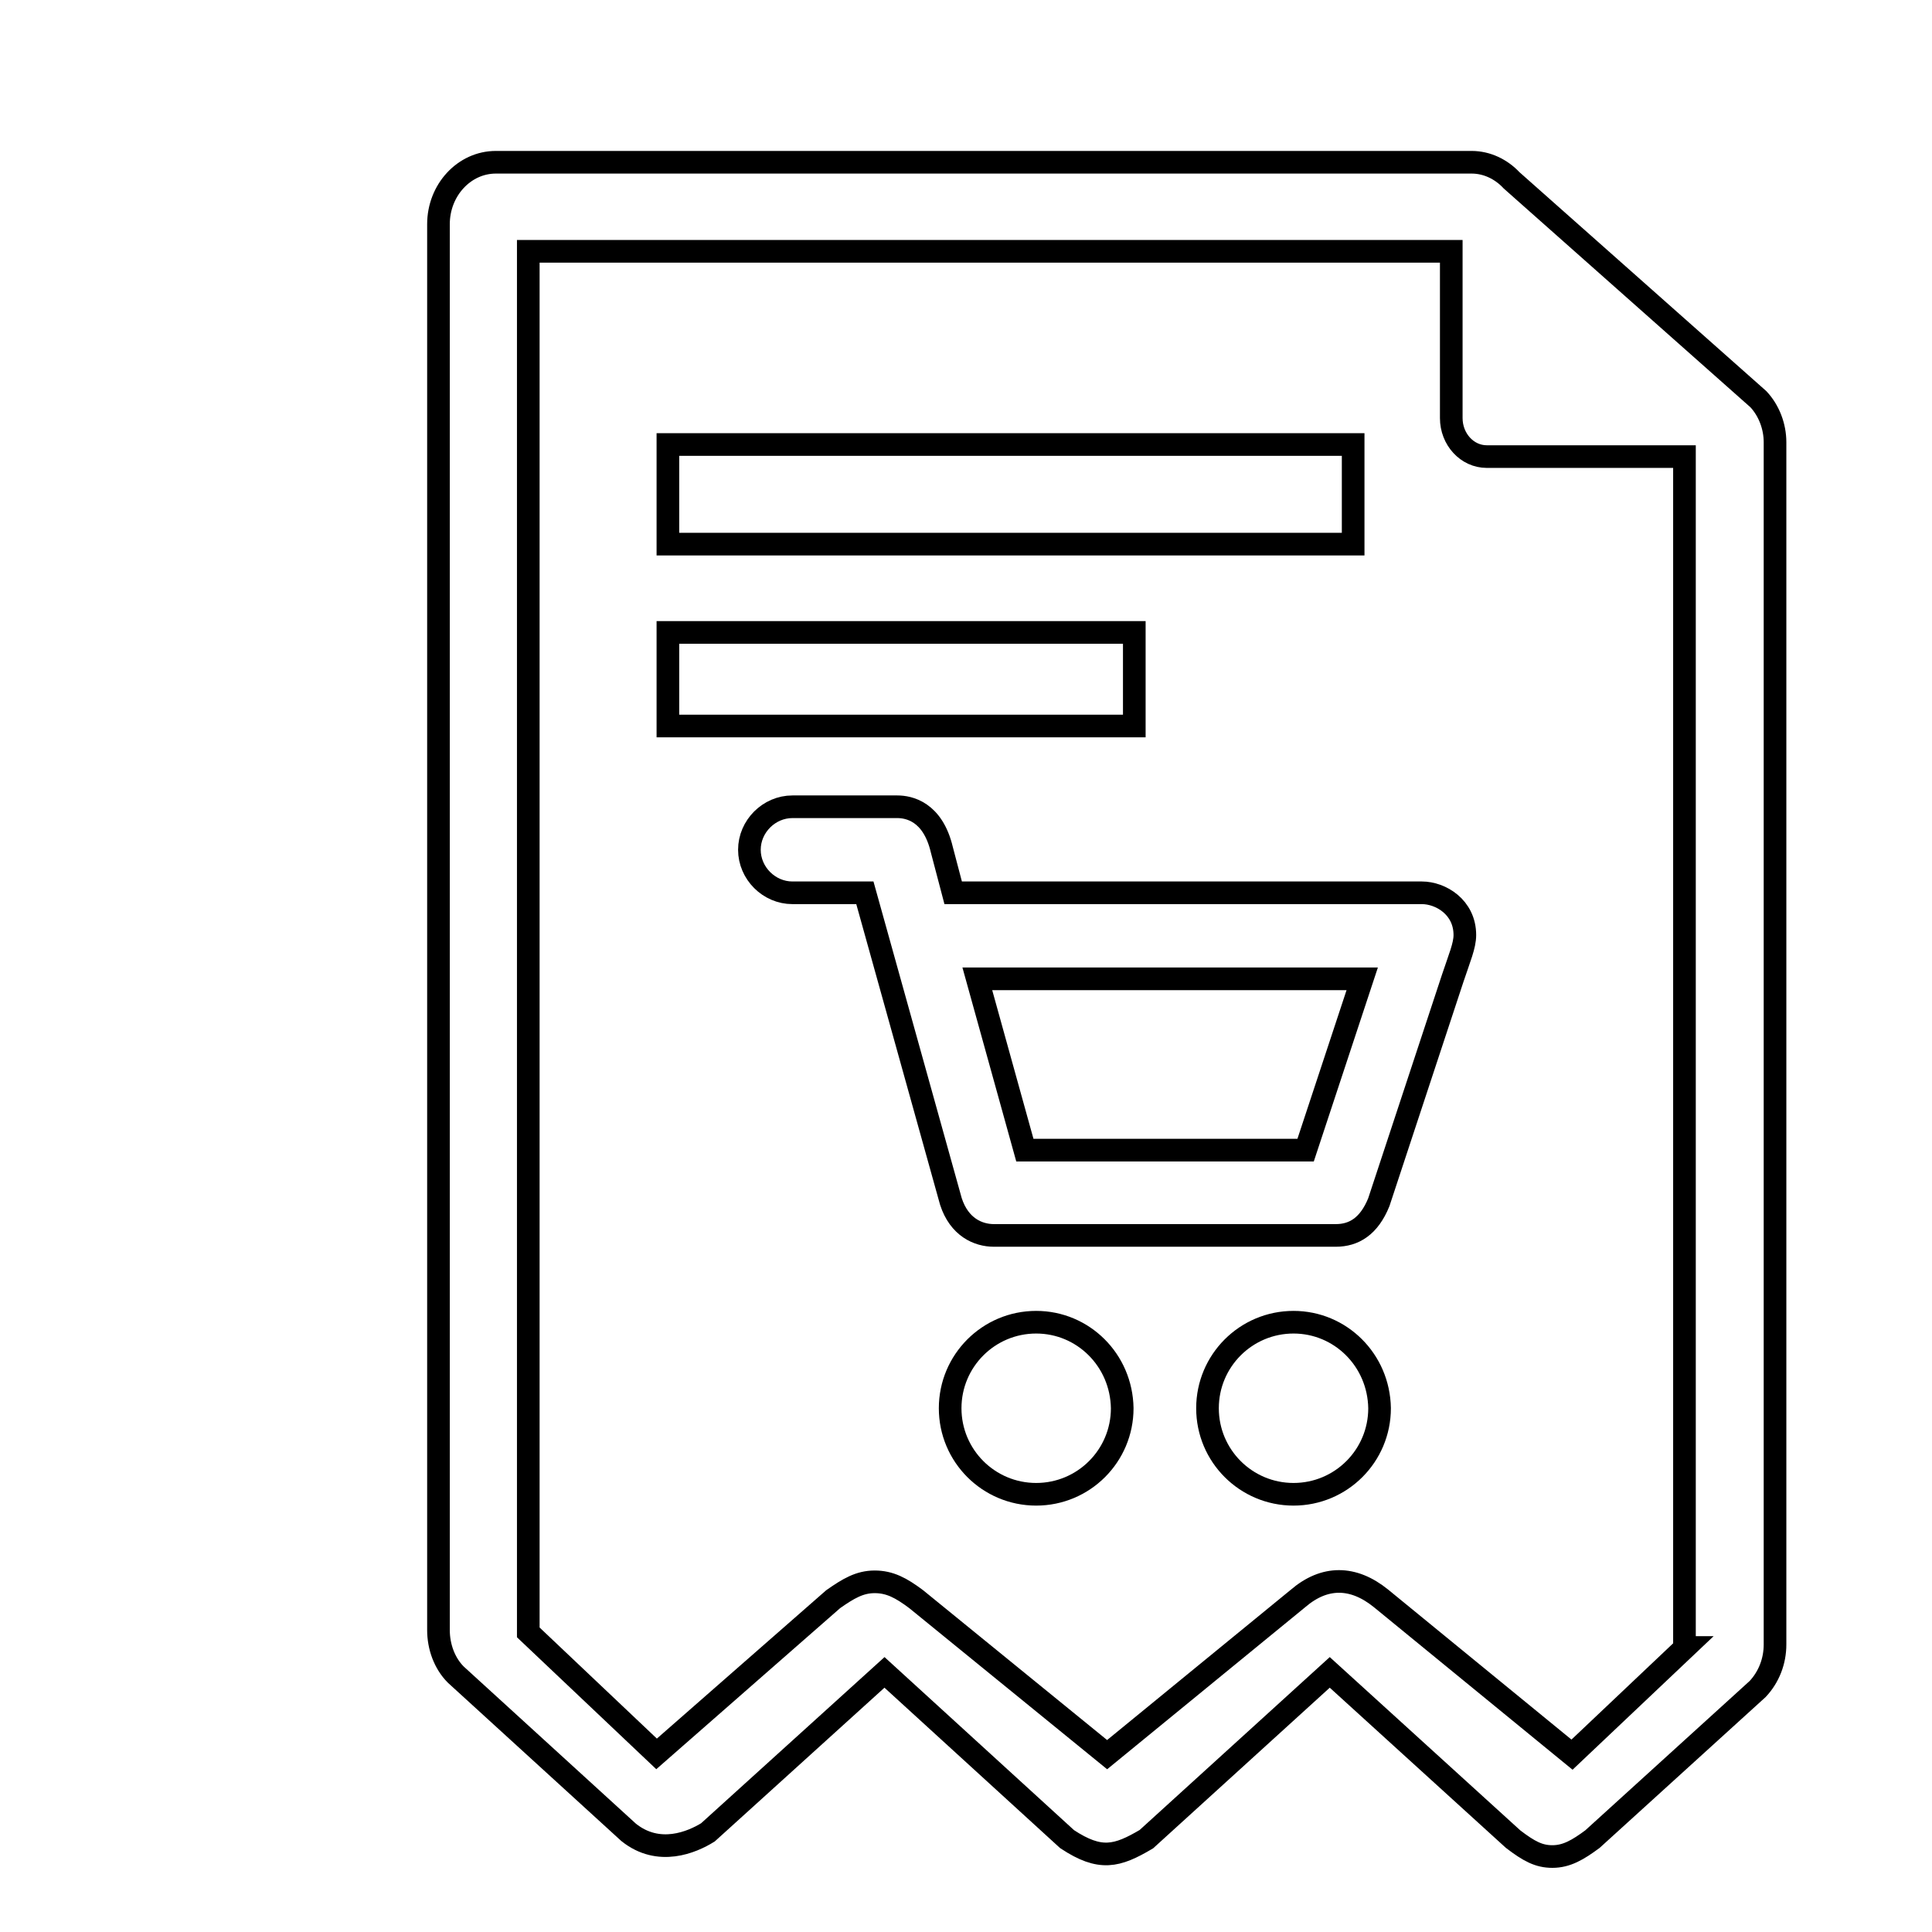<?xml version="1.0" encoding="utf-8"?>
<!-- Svg Vector Icons : http://www.onlinewebfonts.com/icon -->
<!DOCTYPE svg PUBLIC "-//W3C//DTD SVG 1.1//EN" "http://www.w3.org/Graphics/SVG/1.1/DTD/svg11.dtd">
<svg version="1.1" xmlns="http://www.w3.org/2000/svg" xmlns:xlink="http://www.w3.org/1999/xlink" x="0px" y="0px" viewBox="0 0 256 256" enable-background="new 0 0 256 256" xml:space="preserve">
<g><g><path stroke-width="3" fill-opacity="0" stroke="#000000"  d="M20.8,10"/><path stroke-width="3" fill-opacity="0" stroke="#000000"  d="M88.5,83.8h61.8v12.4H88.5V83.8L88.5,83.8z"/><path stroke-width="3" fill-opacity="0" stroke="#000000"  d="M88.5,58.9h90.8v13.2H88.5V58.9z"/><path stroke-width="3" fill-opacity="0" stroke="#000000"  d="M233,52.9l-32.7-29c-1.4-1.5-3.3-2.4-5.3-2.4H65.7c-4.2,0-7.6,3.7-7.6,8.2V216c0,2.2,0.8,4.4,2.3,5.9l22.9,20.9c4,3.2,8.4,1.3,10.5,0l23.4-21.2l24.2,22.1c4.4,2.9,6.6,2.3,10.5,0l24.3-22.1l24.3,22.1c2.1,1.6,3.4,2.3,5.2,2.3c1.9,0,3.4-0.9,5.3-2.3l21.9-19.9c1.5-1.6,2.3-3.7,2.3-5.9V58.6C235.2,56.5,234.4,54.4,233,52.9L233,52.9z M223.3,218.3l-15,14.2L183,211.8c-3.7-3-7.5-3-11,0l-25.3,20.7l-25.3-20.6c-2-1.5-3.5-2.3-5.5-2.3c-2,0-3.5,0.9-5.5,2.3L87,232.4L70,216.3v-183h122.3v22.1c0,2.8,2.1,5.1,4.7,5.1h26.2V218.3L223.3,218.3z"/><path stroke-width="3" fill-opacity="0" stroke="#000000"  d="M137.3,175.2c-6.3,0-11.4,5.1-11.4,11.4s5.1,11.4,11.4,11.4s11.4-5.1,11.4-11.4C148.6,180.2,143.5,175.2,137.3,175.2z M171.4,175.2c-6.3,0-11.4,5.1-11.4,11.4s5.1,11.4,11.4,11.4c6.3,0,11.4-5.1,11.4-11.4C182.7,180.2,177.6,175.2,171.4,175.2z M188.4,118.3h-62.1l-1.5-5.7c-1.2-5.1-4.4-5.7-5.9-5.7h-13.9c-3.1,0-5.7,2.6-5.7,5.7s2.6,5.7,5.7,5.7h9.6l11.4,40.9c1.1,3.4,3.6,4.5,5.7,4.5H177c2.4,0,4.4-1.2,5.7-4.4l9.8-29.7c0.9-2.7,1.6-4.3,1.6-5.7C194.1,120.2,190.9,118.3,188.4,118.3L188.4,118.3z M173,152.4h-37.2l-6.3-22.7h51L173,152.4L173,152.4z"/></g></g>
</svg>